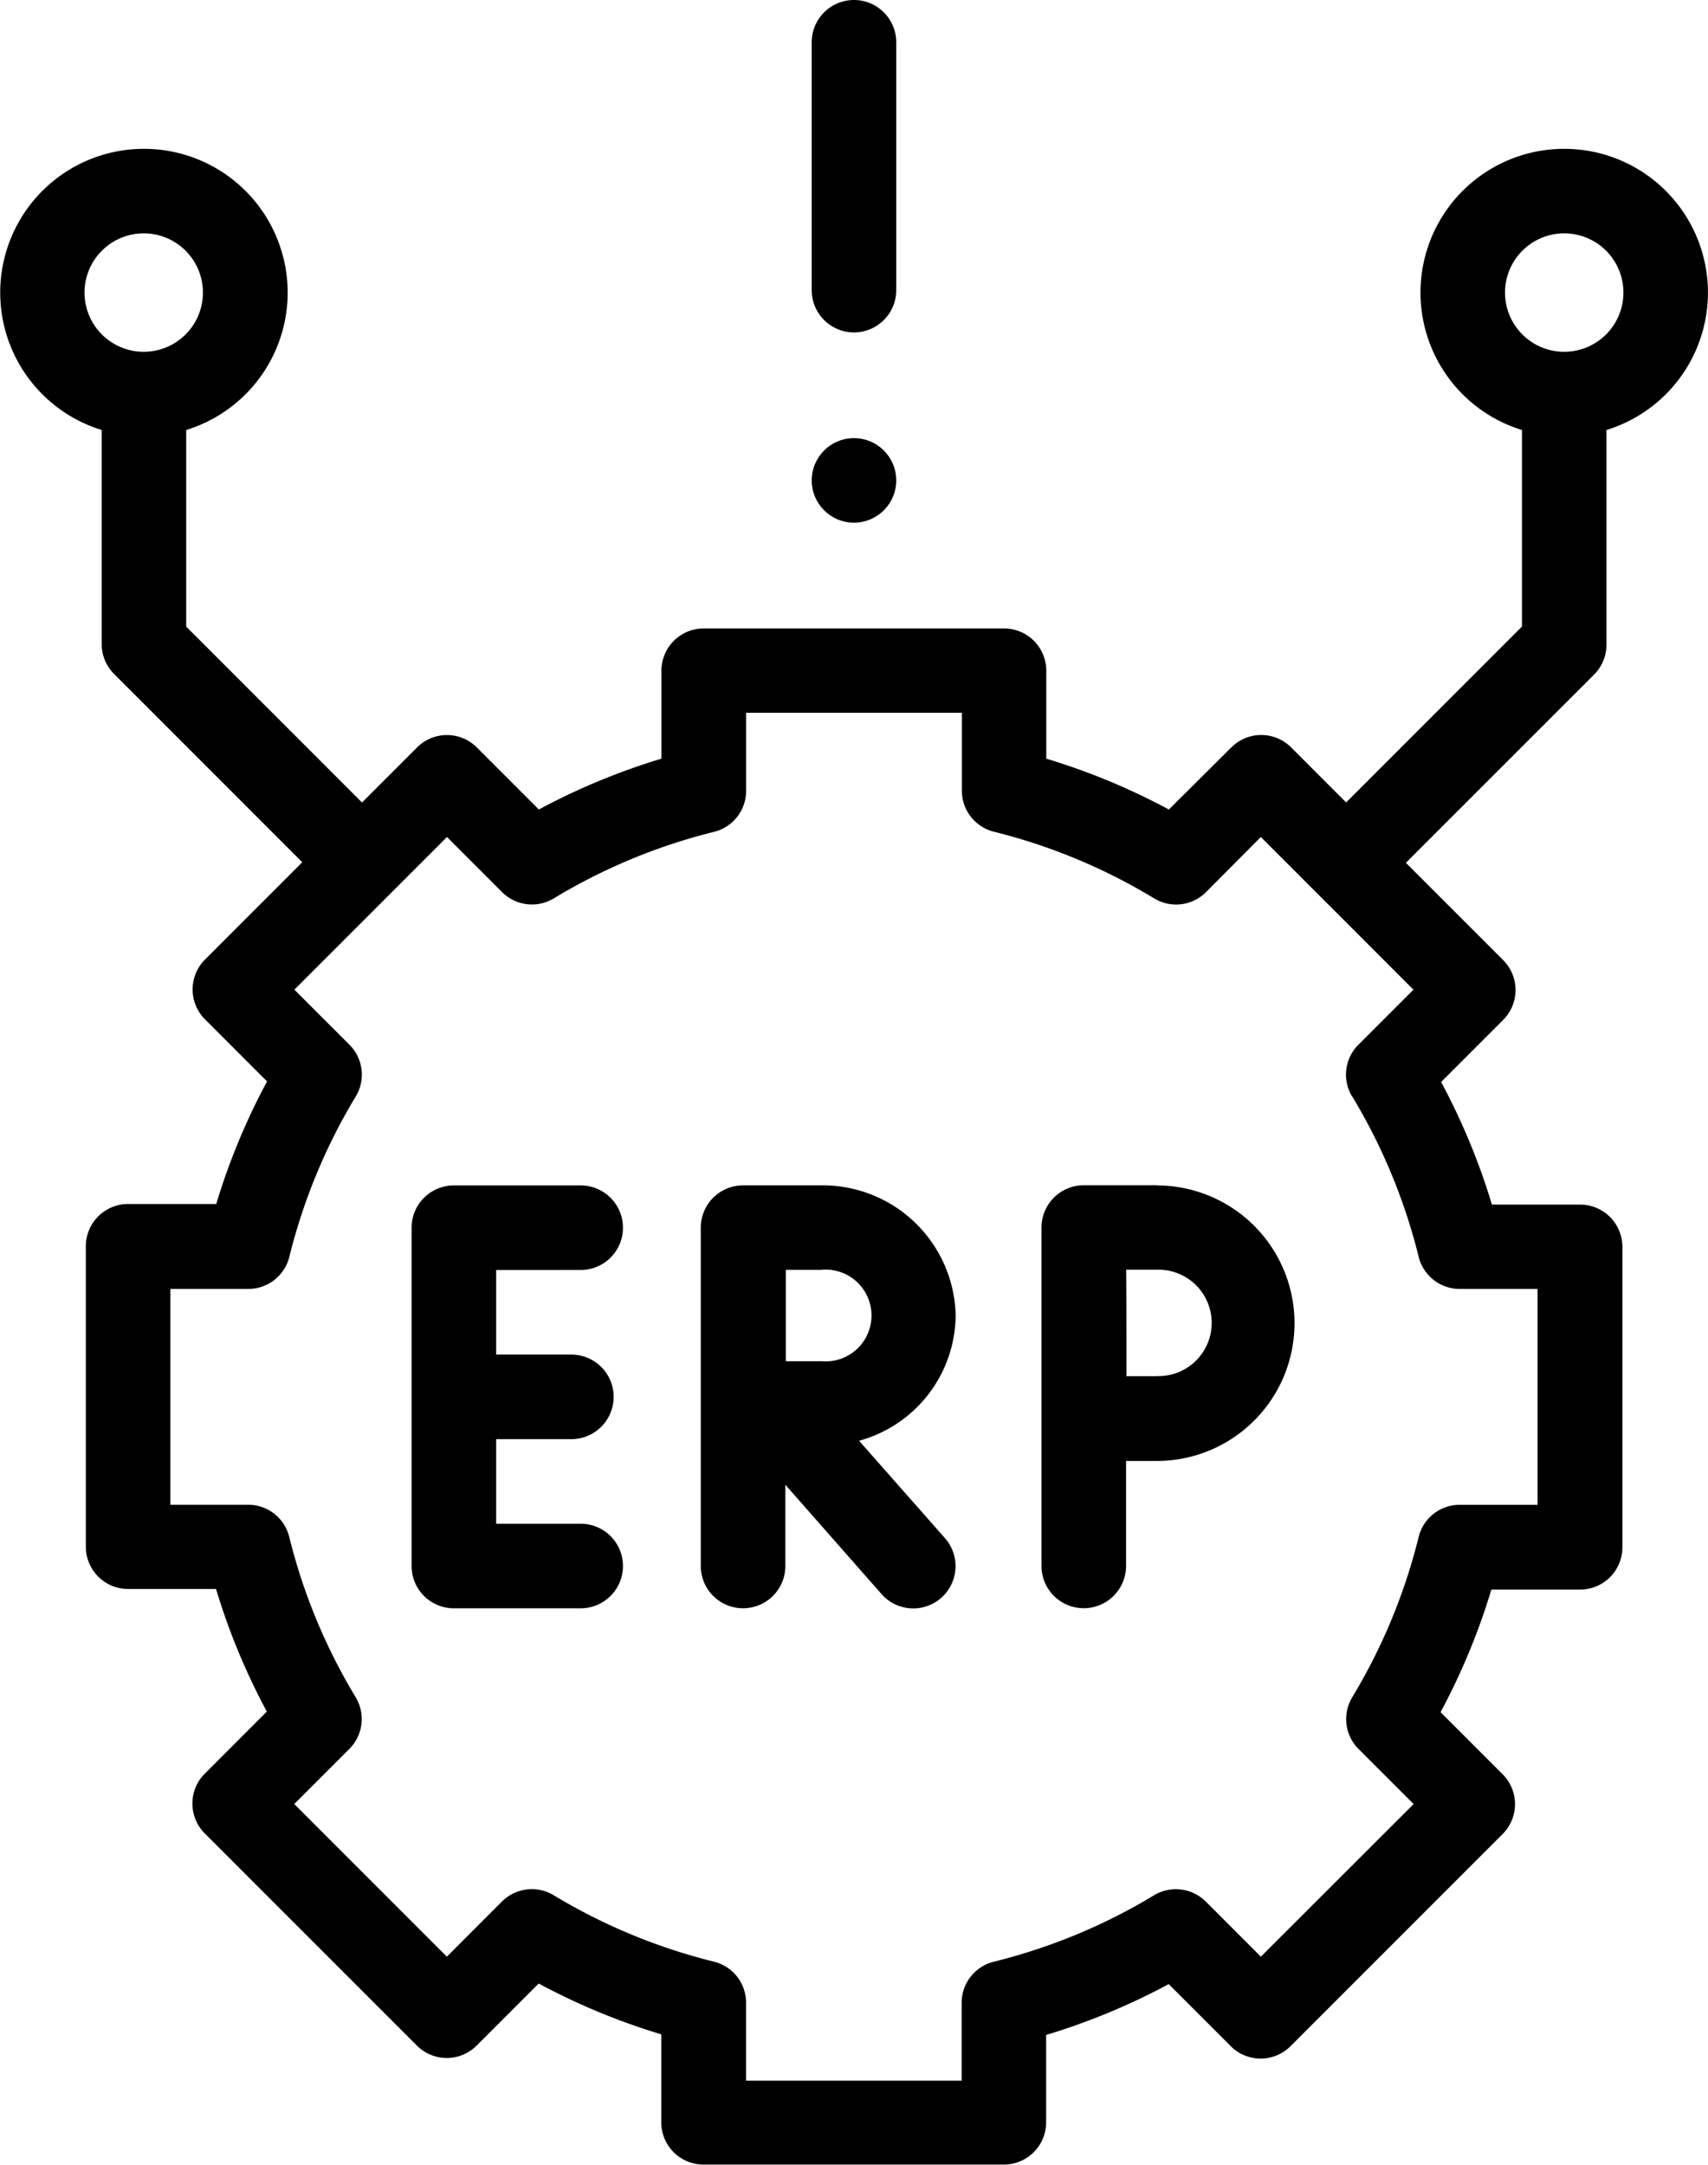 <svg xmlns="http://www.w3.org/2000/svg" width="31.563" height="40">
    <g data-name="Group 2754">
        <path data-name="Path 2600" d="M10.731 23.462a.781.781 0 0 0 0-1.562H8.387a.781.781 0 0 0-.781.781v6.25a.781.781 0 0 0 .781.781h2.344a.781.781 0 0 0 0-1.562H9.169v-1.563h1.39a.781.781 0 0 0 0-1.562h-1.39v-1.562z"/>
        <path data-name="Path 2601" d="M17.66 24.305a2.456 2.456 0 0 0-2.5-2.406h-1.429a.781.781 0 0 0-.781.781v6.25a.781.781 0 0 0 1.563 0v-1.5l1.777 2.019a.781.781 0 1 0 1.173-1.032l-1.588-1.8a2.423 2.423 0 0 0 1.785-2.312zm-2.5.843h-.638V23.46h.643a.848.848 0 1 1 0 1.686z"/>
        <path data-name="Path 2602" d="M21.377 21.897h-1.35a.781.781 0 0 0-.781.784v6.248a.781.781 0 0 0 1.563 0V26.99h.568a2.545 2.545 0 1 0 0-5.09zm0 3.527h-.561c0-.361 0-1.589-.005-1.967h.566a.983.983 0 1 1 0 1.965z"/>
        <path data-name="Path 2603" d="M15.781 6.141a.781.781 0 0 0 .781-.781V.781a.781.781 0 0 0-1.562 0V5.36a.781.781 0 0 0 .781.781z"/>
        <path data-name="Path 2604" d="M29.687 11.899V7.944a2.656 2.656 0 1 0-1.562 0v3.631l-3.249 3.249-1.019-1.019a.781.781 0 0 0-1.1 0l-1.157 1.15a12.23 12.23 0 0 0-2.265-.939v-1.625a.781.781 0 0 0-.781-.781h-5.55a.781.781 0 0 0-.781.781v1.625a12.225 12.225 0 0 0-2.265.939l-1.149-1.149a.781.781 0 0 0-1.1 0L6.69 14.825l-3.249-3.249V7.944a2.656 2.656 0 1 0-1.562 0v3.955a.781.781 0 0 0 .229.552l3.478 3.478-1.8 1.8a.781.781 0 0 0 0 1.1l1.149 1.149a12.23 12.23 0 0 0-.939 2.265H2.367a.781.781 0 0 0-.781.781v5.55a.781.781 0 0 0 .781.781h1.625a12.225 12.225 0 0 0 .939 2.265l-1.149 1.149a.781.781 0 0 0 0 1.1l3.924 3.924a.781.781 0 0 0 1.1 0l1.149-1.149a12.225 12.225 0 0 0 2.265.939v1.625a.781.781 0 0 0 .781.781h5.55a.781.781 0 0 0 .781-.781v-1.614a12.225 12.225 0 0 0 2.265-.939l1.149 1.149a.781.781 0 0 0 1.1 0l3.924-3.924a.781.781 0 0 0 0-1.1l-1.149-1.149a12.239 12.239 0 0 0 .939-2.265h1.64a.781.781 0 0 0 .781-.781v-5.55a.781.781 0 0 0-.781-.781h-1.63a12.232 12.232 0 0 0-.939-2.265l1.149-1.149a.781.781 0 0 0 0-1.1l-1.8-1.8 3.478-3.478a.781.781 0 0 0 .229-.563zM2.656 4.311a1.094 1.094 0 1 1-1.094 1.094 1.095 1.095 0 0 1 1.094-1.094zm22.333 15.946a10.677 10.677 0 0 1 1.227 2.961.781.781 0 0 0 .758.594h1.439V27.8h-1.439a.781.781 0 0 0-.758.594 10.677 10.677 0 0 1-1.227 2.961.781.781 0 0 0 .116.956l1.018 1.018-2.823 2.819-1.018-1.018a.781.781 0 0 0-.956-.116 10.676 10.676 0 0 1-2.961 1.227.781.781 0 0 0-.594.758v1.44h-3.984v-1.441a.781.781 0 0 0-.594-.758 10.673 10.673 0 0 1-2.961-1.227.781.781 0 0 0-.956.116l-1.018 1.019-2.82-2.82 1.018-1.018a.781.781 0 0 0 .116-.956 10.677 10.677 0 0 1-1.227-2.961.781.781 0 0 0-.758-.594H3.149v-3.987h1.44a.781.781 0 0 0 .758-.594 10.676 10.676 0 0 1 1.227-2.961.781.781 0 0 0-.116-.956L5.44 18.283l2.82-2.82 1.018 1.018a.781.781 0 0 0 .956.116 10.675 10.675 0 0 1 2.96-1.229.781.781 0 0 0 .594-.758v-1.442h3.987v1.44a.781.781 0 0 0 .594.758 10.674 10.674 0 0 1 2.961 1.232.781.781 0 0 0 .956-.116l1.014-1.019 2.82 2.82-1.018 1.018a.781.781 0 0 0-.116.956zm3.917-15.946a1.094 1.094 0 1 1-1.094 1.094 1.095 1.095 0 0 1 1.094-1.094z"/>
        <circle data-name="Ellipse 230" cx=".781" cy=".781" r=".781" transform="translate(15 8.094)"/>
    </g>
</svg>
